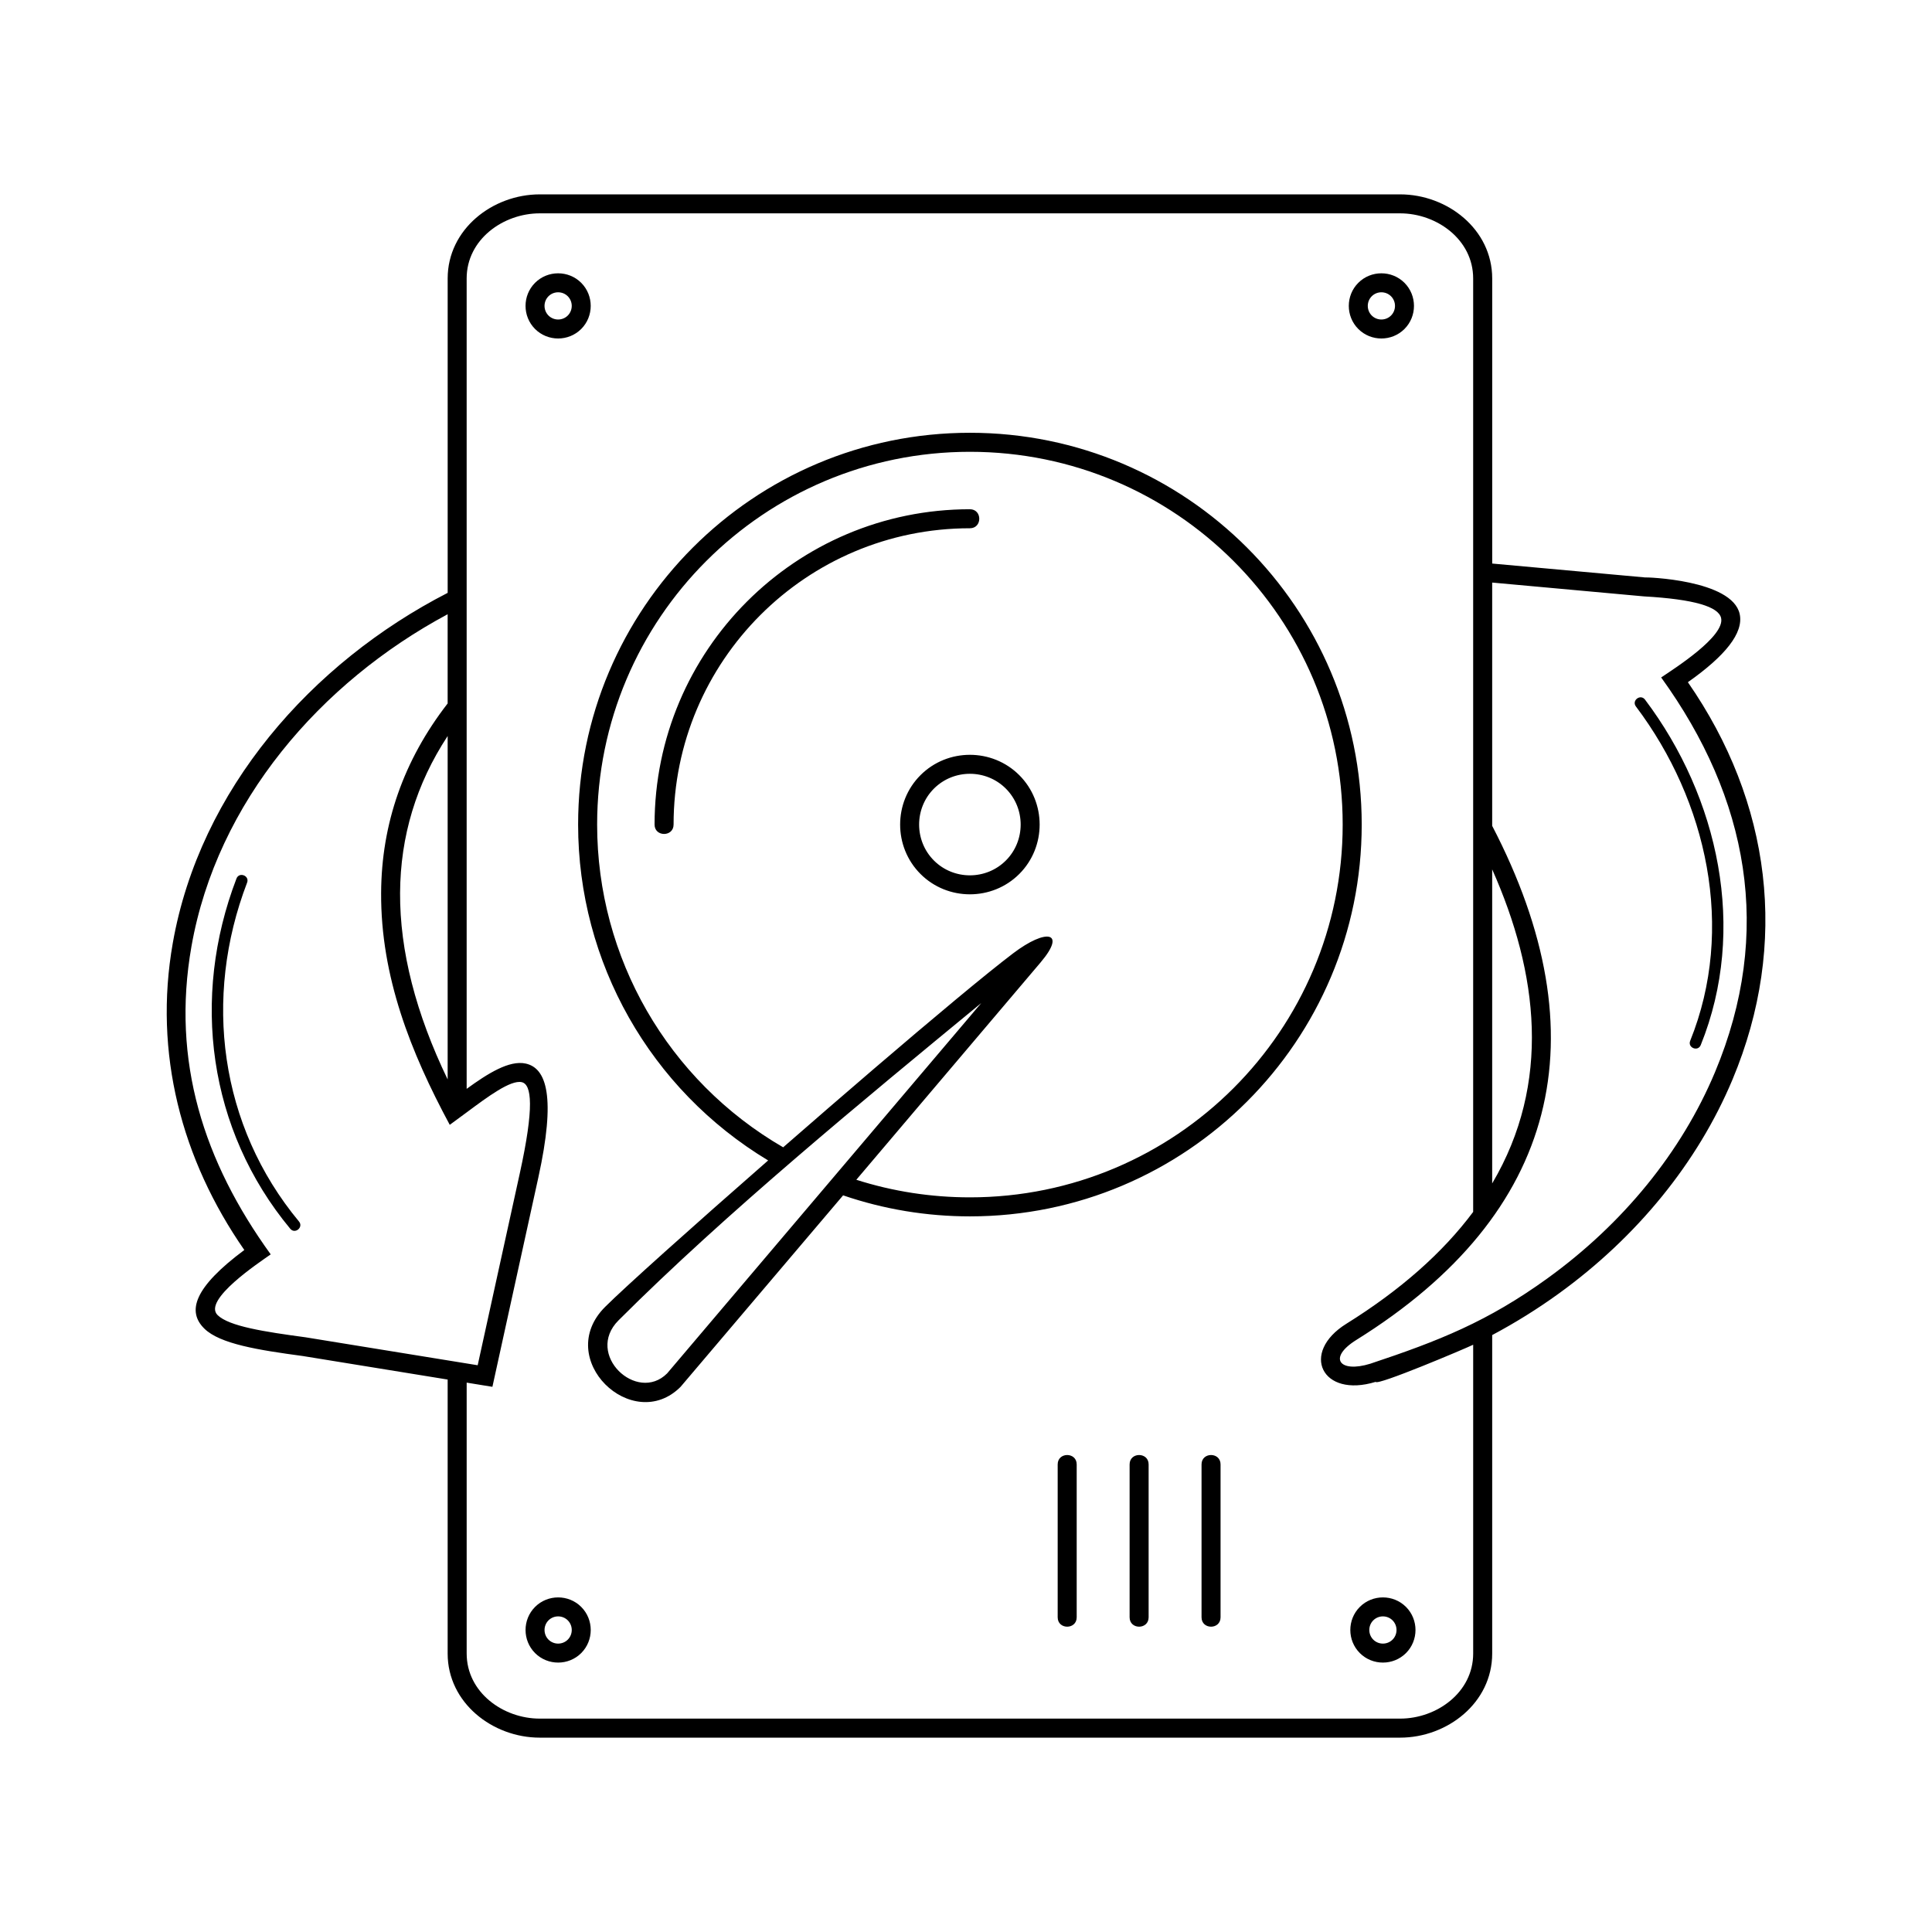 <?xml version="1.0" encoding="UTF-8"?>
<!-- Uploaded to: ICON Repo, www.svgrepo.com, Generator: ICON Repo Mixer Tools -->
<svg fill="#000000" width="800px" height="800px" version="1.1" viewBox="144 144 512 512" xmlns="http://www.w3.org/2000/svg">
 <path d="m262.63 306.78c-33.645 18.016-61.16 49.742-67.895 88.039-5.344 30.398 3.238 57.023 21.004 81.602-2.945 2.094-18.148 12.117-14.066 16.102 3.043 2.969 12.398 4.406 23.309 5.875l0.07 0.012 45.539 7.394 11.156-50.844c3.848-17.531 3.188-23.586 0.508-24.176-2.934-0.645-8.957 3.832-14.465 7.922-1.527 1.137-3.062 2.262-4.602 3.387-10.355-19.246-18.305-39.27-18.188-61.477 0.094-18.273 5.91-35.059 17.602-50.156l0.027-0.035zm199.79 225.3c0-3.312 5.039-3.312 5.039 0v40.523c0 3.312-5.039 3.312-5.039 0zm-19.062 0c0-3.312 5.039-3.312 5.039 0v40.523c0 3.312-5.039 3.312-5.039 0zm-19.062 0c0-3.312 5.039-3.312 5.039 0v40.523c0 3.312-5.039 3.312-5.039 0zm-4.492-133.07-48.871 57.641c9.734 3.106 19.887 4.66 30.102 4.66 54.559 0 98.789-44.23 98.789-98.789 0-54.559-44.23-98.789-98.789-98.789s-98.789 44.23-98.789 98.789c0 35.332 18.742 67.812 49.301 85.527 16.035-13.992 33.004-28.562 45.738-39.148 6.289-5.227 11.562-9.496 15.199-12.254 8.781-6.66 14.234-5.797 7.32 2.359zm-52.371 61.77-43.078 50.754c-12.703 12.703-33.801-7.383-20-21.184 5.148-5.148 23.082-21.211 43.211-38.82-31.258-18.82-50.359-52.5-50.359-89.008 0-57.34 46.484-103.83 103.83-103.83 57.34 0 103.83 46.484 103.83 103.83 0 57.34-46.484 103.83-103.83 103.83-11.438 0-22.777-1.867-33.602-5.57zm36.617-50.965c-31.102 25.613-67.852 55.812-96.133 84.094-9.031 9.031 4.887 22.047 12.875 14.059zm-81.543-47.293c0 3.312-5.039 3.312-5.039 0 0-46.152 37.414-83.566 83.566-83.566 3.312 0 3.312 5.039 0 5.039-43.371 0-78.527 35.156-78.527 78.527zm91.617-13.094c7.191 7.191 7.191 18.992 0 26.184s-18.992 7.191-26.184 0-7.191-18.992 0-26.184c7.191-7.191 18.992-7.191 26.184 0zm-3.562 3.562c-5.234-5.234-13.824-5.234-19.059 0s-5.234 13.824 0 19.059 13.824 5.234 19.059 0 5.234-13.824 0-19.059zm106.04 216.86c3.359 3.359 3.359 8.875 0 12.234s-8.875 3.359-12.234 0-3.359-8.875 0-12.234 8.875-3.359 12.234 0zm-3.562 3.562c-1.402-1.402-3.707-1.402-5.109 0-1.402 1.402-1.402 3.707 0 5.109 1.402 1.402 3.707 1.402 5.109 0s1.402-3.707 0-5.109zm-215.01-3.562c3.359 3.359 3.359 8.875 0 12.234-3.359 3.359-8.875 3.359-12.234 0-3.359-3.359-3.359-8.875 0-12.234 3.359-3.359 8.875-3.359 12.234 0zm-3.562 3.562c-1.402-1.402-3.707-1.402-5.109 0-1.402 1.402-1.402 3.707 0 5.109 1.402 1.402 3.707 1.402 5.109 0 1.402-1.402 1.402-3.707 0-5.109zm221.73-354.46c3.359 3.359 3.359 8.875 0 12.234-3.359 3.359-8.875 3.359-12.234 0-3.359-3.359-3.359-8.875 0-12.234 3.359-3.359 8.875-3.359 12.234 0zm-3.562 3.562c-1.402-1.402-3.707-1.402-5.109 0-1.402 1.402-1.402 3.707 0 5.109 1.402 1.402 3.707 1.402 5.109 0 1.402-1.402 1.402-3.707 0-5.109zm-214.61-3.562c3.359 3.359 3.359 8.875 0 12.234-3.359 3.359-8.875 3.359-12.234 0-3.359-3.359-3.359-8.875 0-12.234 3.359-3.359 8.875-3.359 12.234 0zm-3.562 3.562c-1.402-1.402-3.707-1.402-5.109 0-1.402 1.402-1.402 3.707 0 5.109 1.402 1.402 3.707 1.402 5.109 0 1.402-1.402 1.402-3.707 0-5.109zm-31.832 116.54c-8.359 12.73-12.531 26.633-12.609 41.578-0.082 15.375 4.156 31.898 12.609 49.434zm5.039 93.5c5.551-4.031 11.27-7.656 15.652-6.695 5.57 1.223 8.008 8.918 3.348 30.156l-12.18 55.508-6.82-1.109v71.789c0 10.297 9.645 17.25 19.367 17.25h228c9.723 0 19.367-6.953 19.367-17.25v-81.832c-2.144 1.043-25.535 10.945-25.832 9.836-14.297 4.402-20.098-7.727-7.777-15.395 14.387-8.957 25.566-18.863 33.605-29.641v-247.38c0-10.297-9.645-17.25-19.367-17.25h-228c-9.723 0-19.367 6.953-19.367 17.25v214.76zm-5.039 77.043-38.363-6.231c-11.789-1.586-21.949-3.199-26.094-7.246-4.711-4.598-2.742-10.945 10.57-20.855-16.68-24.016-24.086-52.184-18.961-81.312 7.16-40.715 36.77-74.312 72.852-92.836v-83.316c0-13.07 11.918-22.289 24.406-22.289h228c12.488 0 24.406 9.219 24.406 22.289v75.547l40.5 3.68c0.004-0.09 23.086 0.551 25.086 9.699 1.094 5.016-3.852 11.109-13.73 18.066 22.012 31.73 26.945 69.199 11.832 105.28-9.223 22.02-25.332 41.766-46.102 56.777-5.543 4.008-11.422 7.676-17.59 10.961v84.398c0 13.07-11.918 22.289-24.406 22.289h-228c-12.488 0-24.406-9.219-24.406-22.289zm276.81-211.21v64.473c28.941 55.676 17.809 102.73-35.988 136.23-7.68 4.781-4.461 8.84 3.703 6.305 18.266-6.078 31.125-11.191 46.941-22.621 20.012-14.465 35.523-33.465 44.391-54.633 15.531-37.082 8.855-72.621-14.266-104.61 3.777-2.531 16.938-10.934 15.887-15.734-0.656-3.004-7.094-4.992-20.441-5.746zm0 76.008v83.227c15.727-26.617 12.238-55.738 0-83.227zm-332.78 2.441c0.707-1.855 3.527-0.781 2.82 1.074-11.695 30.547-7.309 64.426 13.75 89.801 1.266 1.52-1.051 3.445-2.312 1.926-21.766-26.223-26.352-61.219-14.258-92.801zm370.87-45.613c-1.195-1.586 1.211-3.402 2.41-1.816 19.535 25.906 27.16 60.867 14.773 91.539-0.738 1.84-3.535 0.719-2.797-1.121 11.992-29.695 4.519-63.531-14.383-88.598z"/>
</svg>